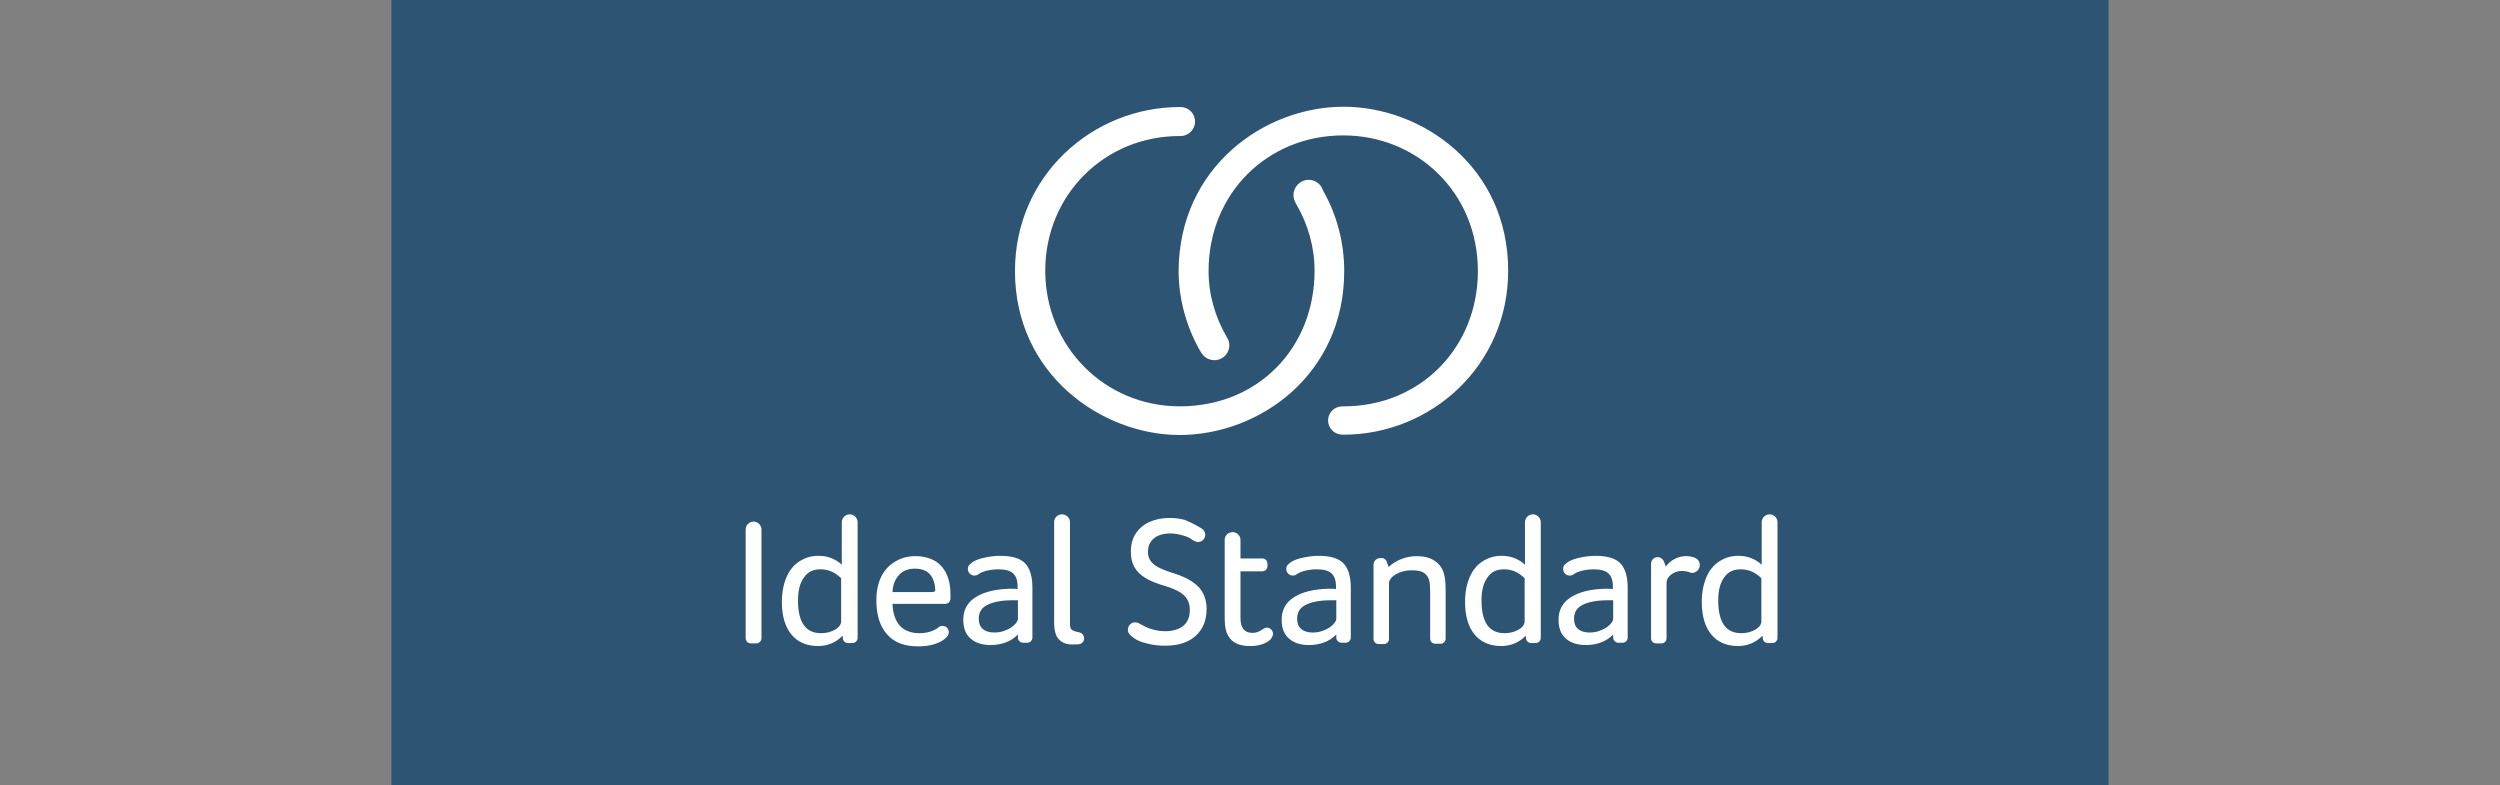 <?xml version="1.0" encoding="UTF-8"?>
<svg id="Ebene_1" data-name="Ebene 1" xmlns="http://www.w3.org/2000/svg" viewBox="0 0 364 114.3">
  <rect x="0" y="0" width="364" height="114.3" fill="#808080" stroke="none"/>
  <defs>
    <style>
      .cls-1 {
        fill: #fff;
        fill-rule: evenodd;
      }

      .cls-1, .cls-2 {
        stroke-width: 0px;
      }

      .cls-2 {
        fill: #2d5473;
      }
    </style>
  </defs>
  <rect class="cls-2" x="57" y="0" width="250" height="114.3"/>
  <g id="Mask">
    <path class="cls-1" d="M122.517,84.235c-.527-.527-1.055-.863-1.534-1.055s-.959-.288-1.534-.288c-1.055,0-1.87.384-2.397,1.198-.575.767-.863,1.87-.863,3.308,0,3.212,1.103,4.794,3.356,4.794.815,0,1.486-.192,2.061-.527.575-.336.863-.767.863-1.198v-6.232h.048ZM122.613,92.624c-.959.959-2.157,1.438-3.499,1.438-1.678,0-2.972-.575-3.883-1.678-.911-1.103-1.39-2.685-1.39-4.746,0-1.39.24-2.589.671-3.595s1.055-1.774,1.87-2.301c.815-.527,1.726-.815,2.78-.815,1.342,0,2.445.431,3.404,1.294v-6.184c0-.623.527-1.151,1.151-1.151s1.151.527,1.151,1.151v16.826c0,.431-.336.767-.767.767h-.623c-.431,0-.767-.336-.767-.767v-.24h-.096ZM148.211,87.399h-.767c-1.63,0-2.828.24-3.691.671-.863.431-1.246,1.103-1.246,2.013,0,.671.192,1.15.575,1.486.384.336.959.527,1.678.527.575,0,1.151-.096,1.678-.336.527-.192.959-.479,1.294-.815s.479-.623.479-.863v-2.685ZM148.259,92.337c-.575.575-1.151.959-1.822,1.198-.623.24-1.39.384-2.205.384-1.246,0-2.253-.336-2.924-.959-.719-.623-1.055-1.534-1.055-2.732,0-1.39.575-2.493,1.774-3.26s2.876-1.198,5.033-1.246c.527,0,.911,0,1.103.048v-.431c0-.863-.24-1.486-.671-1.87-.431-.384-1.151-.575-2.109-.575-.671,0-1.294.096-1.87.24-.288.096-.623.192-.911.384,0,0-.24.144-.288.192-.144.048-.288.096-.431.096-.527,0-.959-.431-.959-.959,0-.288.096-.527.288-.671.144-.144.336-.288.479-.384.479-.288,1.055-.479,1.774-.623s1.438-.24,2.157-.24c1.678,0,2.876.336,3.595,1.055s1.103,1.918,1.103,3.547v7.287c0,.431-.336.767-.767.767h-.575c-.431,0-.767-.336-.767-.767v-.479h.048ZM108.567,92.912v-15.819c0-.623.527-1.151,1.151-1.151s1.151.527,1.151,1.151v15.819c0,.431-.336.767-.767.767h-.767c-.431-0-.767-.336-.767-.767ZM136.179,85.865c0,.192-.144.336-.383.336h-5.848c.048-1.055.383-1.87.959-2.493s1.342-.911,2.301-.911c1.87-0,2.828,1.007,2.972,3.068h0ZM136.467,91.474c.096-.096.192-.144.192-.144.144-.144.336-.192.575-.192.527,0,.911.384.911.911,0,.144-.048.336-.144.479,0,0,0,.048-.096.144-.096.144-.24.24-.383.384-.959.719-2.253,1.055-3.883,1.055-1.965,0-3.452-.575-4.458-1.726-1.055-1.15-1.582-2.828-1.582-4.986,0-1.342.24-2.493.719-3.452s1.151-1.678,2.061-2.205c.863-.527,1.87-.767,2.924-.767,1.055,0,2.013.24,2.78.671s1.342,1.103,1.726,1.918.575,1.774.575,2.876v.719c0,.431-.336.767-.767.767h-7.67c.048,1.39.431,2.445,1.055,3.164.671.719,1.63,1.103,2.828,1.103,1.055,0,1.918-.24,2.637-.719ZM201.901,81.79l.288.767c.479-.479,1.103-.863,1.822-1.15.719-.288,1.486-.431,2.301-.431,1.055,0,1.965.24,2.637.719s1.15,1.15,1.342,2.061c.144.479.192,1.294.192,2.445v6.807c0,.384-.336.719-.719.719h-.815c-.384,0-.719-.336-.719-.719v-6.711c0-.863-.048-1.486-.144-1.822-.144-.479-.431-.863-.815-1.103s-.959-.336-1.678-.336c-.623,0-1.198.096-1.726.288-.527.192-.911.431-1.198.719s-.431.575-.431.911v8.101c0,.384-.336.719-.719.719h-.815c-.384,0-.719-.336-.719-.719v-10.834c0-.527.431-.959.959-.959.431-.096.815.144.959.527ZM174.96,76.949c.288.192.527.527.527.911,0,.575-.479,1.055-1.055,1.055-.24,0-.431-.096-.623-.192-.096-.048-.336-.192-.431-.288-.336-.192-.623-.336-1.007-.431-.623-.192-1.294-.336-1.918-.336-1.055,0-1.87.24-2.445.719s-.863,1.103-.863,1.965c0,.479.096.911.336,1.246.24.384.575.671,1.103.959.527.288,1.342.623,2.445.959,1.63.527,2.78,1.198,3.547,2.013.719.815,1.103,1.87,1.103,3.116,0,1.678-.527,2.972-1.582,3.931s-2.541,1.438-4.41,1.438c-.959,0-1.87-.096-2.732-.336-.863-.192-1.486-.479-1.965-.863-.192-.144-.479-.384-.575-.527-.144-.192-.192-.384-.192-.623,0-.575.479-1.055,1.055-1.055.192,0,.384.048.575.144,0,0,.192.144.336.192.336.192.719.384,1.103.527.767.288,1.582.431,2.349.431,1.151,0,2.061-.288,2.685-.815.623-.527.911-1.294.911-2.253,0-.575-.096-1.103-.336-1.486-.192-.431-.575-.767-1.055-1.103-.479-.288-1.198-.623-2.157-.911-1.342-.384-2.349-.815-3.02-1.246-.671-.431-1.198-.959-1.534-1.582s-.479-1.342-.479-2.205c0-1.007.24-1.918.719-2.637s1.151-1.294,2.013-1.678c.863-.384,1.822-.575,2.972-.575.719,0,1.438.096,2.157.288,1.342.527,2.253,1.151,2.445,1.246ZM222.035,84.235c-.527-.527-1.055-.863-1.534-1.055s-.959-.288-1.534-.288c-1.055,0-1.87.384-2.397,1.198-.575.767-.863,1.87-.863,3.308,0,3.212,1.103,4.794,3.356,4.794.815,0,1.486-.192,2.061-.527.575-.336.863-.767.863-1.198v-6.232h.048ZM222.083,92.624c-.959.959-2.157,1.438-3.499,1.438-1.678,0-2.972-.575-3.883-1.678-.911-1.103-1.39-2.685-1.39-4.746,0-1.39.24-2.589.671-3.595s1.055-1.774,1.87-2.301,1.726-.815,2.78-.815c1.342,0,2.445.431,3.404,1.294v-6.184c0-.623.527-1.151,1.15-1.151s1.15.527,1.15,1.151v16.826c0,.431-.336.767-.767.767h-.623c-.431,0-.767-.336-.767-.767v-.24h-.096ZM194.567,87.399h-.767c-1.63,0-2.828.24-3.691.671s-1.246,1.103-1.246,2.013c0,.671.192,1.15.575,1.486.384.336.959.527,1.678.527.575,0,1.15-.096,1.678-.336.527-.192.959-.479,1.294-.815s.479-.623.479-.863v-2.685h0ZM194.615,92.337c-.575.575-1.15.959-1.822,1.198-.623.24-1.39.384-2.205.384-1.246,0-2.253-.336-2.924-.959-.719-.623-1.055-1.534-1.055-2.732,0-1.39.575-2.493,1.774-3.26s2.876-1.198,5.033-1.246c.527,0,.911,0,1.103.048v-.431c0-.863-.24-1.486-.671-1.87-.431-.384-1.15-.575-2.109-.575-.671,0-1.294.096-1.87.24-.288.096-.623.192-.911.384,0,0-.24.144-.288.192-.144.048-.288.096-.431.096-.527,0-.959-.431-.959-.959,0-.288.096-.527.288-.671.144-.144.336-.288.479-.384.479-.288,1.055-.479,1.774-.623s1.438-.24,2.157-.24c1.678,0,2.876.336,3.595,1.055s1.103,1.918,1.103,3.547v7.287c0,.431-.336.767-.767.767h-.575c-.431,0-.767-.336-.767-.767v-.479h.048ZM234.882,87.399h-.767c-1.63,0-2.828.24-3.691.671s-1.246,1.103-1.246,2.013c0,.671.192,1.15.575,1.486.384.336.959.527,1.678.527.575,0,1.15-.096,1.678-.336.527-.192.959-.479,1.294-.815s.479-.623.479-.863v-2.685ZM234.93,92.337c-.575.575-1.15.959-1.822,1.198-.623.24-1.39.384-2.205.384-1.246,0-2.253-.336-2.924-.959-.719-.623-1.055-1.534-1.055-2.732,0-1.39.575-2.493,1.774-3.26s2.876-1.198,5.033-1.246c.527,0,.911,0,1.103.048v-.431c0-.863-.24-1.486-.671-1.87-.431-.384-1.15-.575-2.109-.575-.671,0-1.294.096-1.87.24-.288.096-.623.192-.911.384,0,0-.24.144-.288.192-.144.048-.288.096-.431.096-.527,0-.959-.431-.959-.959,0-.288.096-.527.288-.671.144-.144.336-.288.479-.384.479-.288,1.055-.479,1.774-.623s1.438-.24,2.157-.24c1.678,0,2.876.336,3.595,1.055s1.103,1.918,1.103,3.547v7.287c0,.431-.336.767-.767.767h-.575c-.431,0-.767-.336-.767-.767v-.479h.048ZM256.502,84.235c-.527-.527-1.055-.863-1.534-1.055s-.959-.288-1.534-.288c-1.055,0-1.87.384-2.397,1.198-.575.767-.863,1.87-.863,3.308,0,3.212,1.103,4.794,3.356,4.794.815,0,1.486-.192,2.061-.527.575-.336.863-.767.863-1.198v-6.232h.048ZM256.55,92.624c-.959.959-2.157,1.438-3.499,1.438-1.678,0-2.972-.575-3.883-1.678s-1.39-2.685-1.39-4.746c0-1.39.24-2.589.671-3.595s1.055-1.774,1.87-2.301c.815-.527,1.726-.815,2.78-.815,1.342,0,2.445.431,3.404,1.294v-6.184c0-.623.527-1.151,1.15-1.151s1.15.527,1.15,1.151v16.826c0,.431-.336.767-.767.767h-.623c-.431,0-.767-.336-.767-.767v-.24h-.096ZM185.027,93.056c-.24.24-.719.623-1.486.815-.479.144-1.007.192-1.582.192-1.774,0-2.876-.671-3.356-1.965-.192-.479-.288-1.246-.288-2.253v-11.265c0-.623.527-1.103,1.15-1.103.623,0,1.15.527,1.15,1.103v2.732h3.164c.431,0,.767.336.767.767v.336c0,.431-.336.767-.767.767h-3.164v6.807c0,1.438.575,2.157,1.726,2.157.288,0,.623-.048.911-.192.24-.096.479-.24.671-.384.144-.096.336-.192.527-.192.192,0,.336.048.479.144.24.144.431.479.431.767-.048.336-.192.575-.336.767ZM245.86,83.276c-.336-.096-.575-.144-.959-.144-.623,0-1.15.192-1.582.527-.479.384-.671.767-.671,1.246v8.054h0c0,.384-.336.719-.719.719h-.815c-.383,0-.719-.336-.719-.719v-10.882c0-.527.431-.959.959-.959.431,0,.767.288.911.623l.288.767c.288-.479.719-.815,1.246-1.103s1.055-.431,1.63-.431c.24,0,.431,0,.671.048.336.048.623.144.863.288.336.192.527.527.527.959,0,.623-.527,1.15-1.15,1.15-.24-.048-.383-.096-.479-.144ZM156.073,91.713c.192.144.671.288,1.007.336.431.096.767.384.767.911s-.431.863-.959.863-1.007.048-1.438-.048c-.431-.096-.767-.24-1.055-.479s-.527-.527-.671-.959-.24-.959-.24-1.582v-14.765c0-.623.527-1.103,1.151-1.103s1.151.527,1.151,1.103v14.669c0,.623.048.863.288,1.055ZM195.621,15.541c11.505,0,23.969,8.773,23.969,23.873,0,13.902-11.313,23.873-23.969,23.873h-.144c-1.15,0-2.109-.911-2.109-2.061s.911-2.061,2.109-2.061h.144c11.265,0,19.559-8.629,19.559-19.702,0-11.457-8.868-19.75-19.606-19.75-10.978,0-19.606,8.389-19.606,19.75,0,3.452.959,6.711,2.685,9.683,0,.048.096.192.144.24.479,1.007.048,2.253-.911,2.78-1.007.575-2.301.24-2.924-.719h0c-.096-.192-.192-.288-.24-.384-2.013-3.547-3.116-7.574-3.116-11.649.096-15.052,12.464-23.873,24.017-23.873ZM192.649,27.765c2.013,3.547,3.068,7.574,3.068,11.697,0,15.1-12.368,23.873-23.969,23.873-11.265,0-23.969-8.773-23.969-23.873,0-13.902,11.313-23.873,23.969-23.873h.144c1.198,0,2.109.959,2.109,2.109s-.959,2.109-2.109,2.109h-.144c-10.93,0-19.559,8.581-19.559,19.606,0,10.978,8.581,19.75,19.606,19.75,11.361,0,19.606-8.485,19.606-19.75,0-3.452-.959-6.759-2.685-9.731-.048-.048-.096-.144-.096-.192-.192-.336-.288-.671-.288-1.103,0-1.198,1.007-2.205,2.205-2.205.815,0,1.486.431,1.87,1.055.096.288.24.431.24.527Z"/>
  </g>
</svg>
